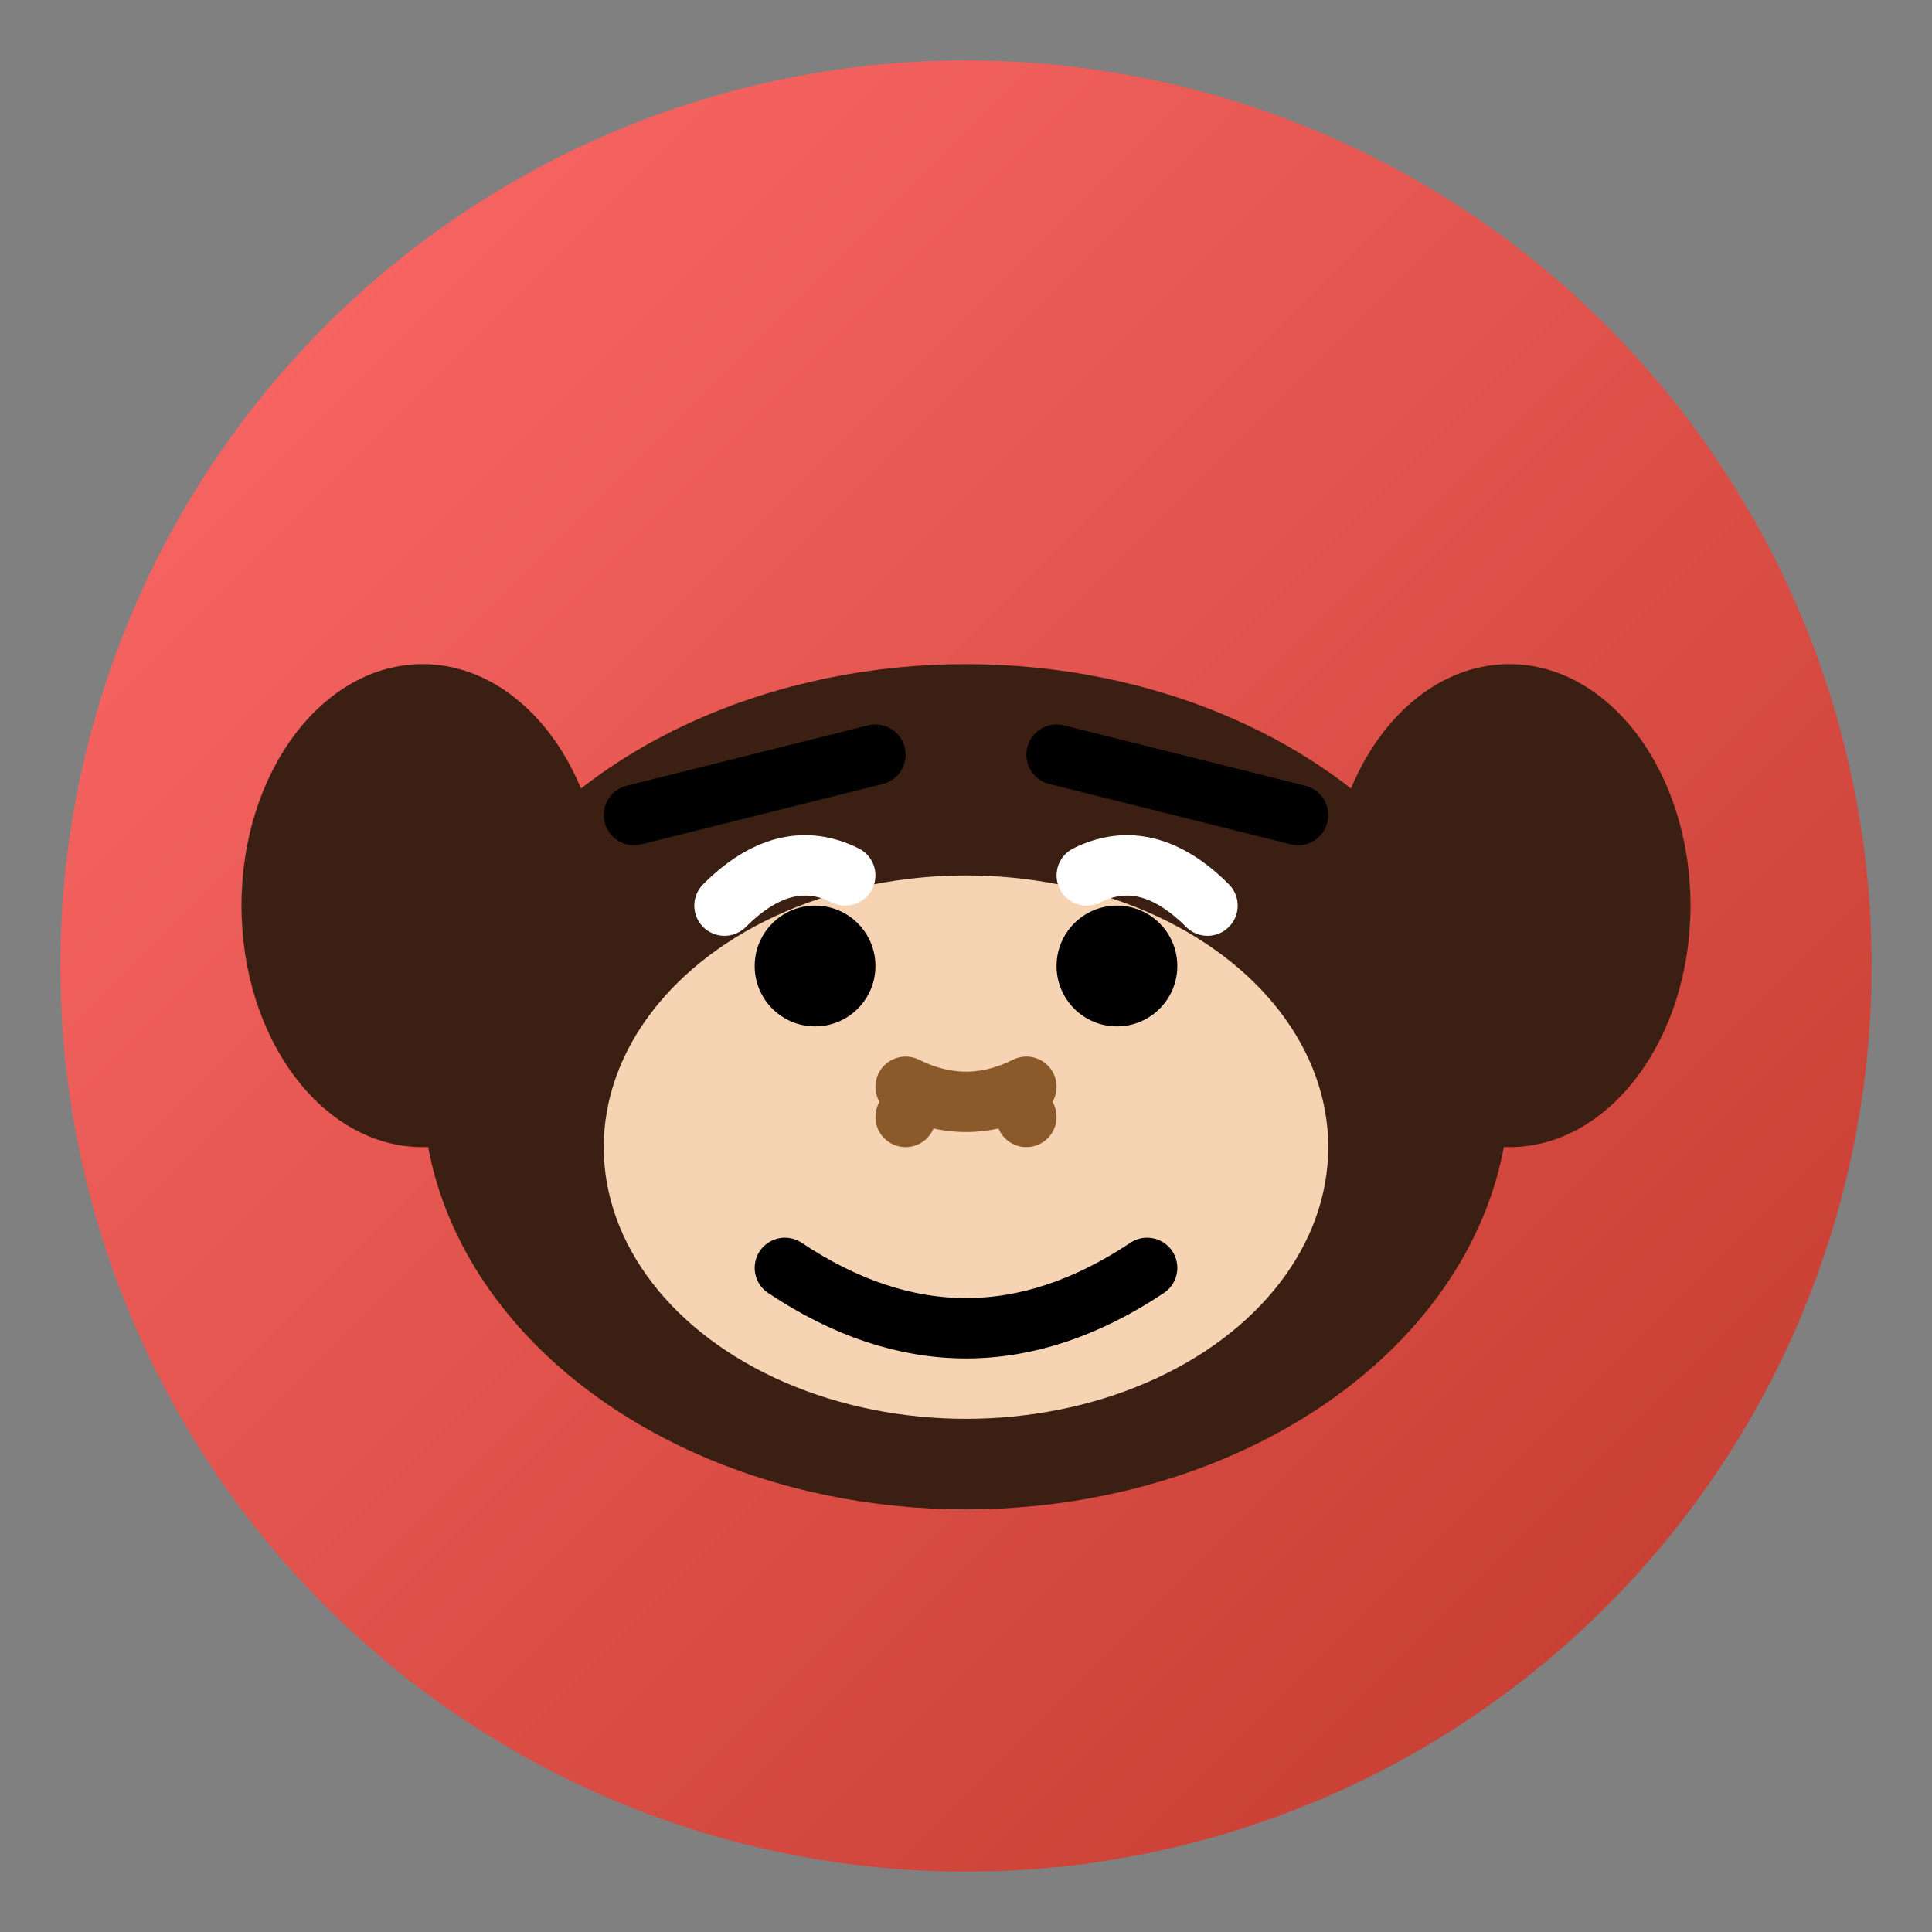 <svg xmlns="http://www.w3.org/2000/svg" viewBox="0 0 64 64">
  <rect x="0" y="0" width="64" height="64" fill="#808080" stroke="none"/>
  <!-- background circle -->
  <defs>
    <linearGradient id="bg" x1="0" y1="0" x2="1" y2="1">
      <stop offset="0%" stop-color="#ff6b6b"/>
      <stop offset="100%" stop-color="#c0392b"/>
    </linearGradient>
  </defs>
  <circle cx="32" cy="32" r="30" fill="url(#bg)"/>

  <!-- face -->
  <ellipse cx="32" cy="36" rx="18" ry="14" fill="#3b1f13"/>
  <ellipse cx="32" cy="38" rx="12" ry="9" fill="#f5d3b3"/>

  <!-- ears -->
  <ellipse cx="14" cy="30" rx="6" ry="8" fill="#3b1f13"/>
  <ellipse cx="50" cy="30" rx="6" ry="8" fill="#3b1f13"/>

  <!-- angry eyes -->
  <path d="M24 30 Q26 28 28 29" stroke="#ffffff" stroke-width="2" stroke-linecap="round" fill="none"/>
  <path d="M40 30 Q38 28 36 29" stroke="#ffffff" stroke-width="2" stroke-linecap="round" fill="none"/>
  <circle cx="27" cy="32" r="2" fill="#000000"/>
  <circle cx="37" cy="32" r="2" fill="#000000"/>

  <!-- eyebrows -->
  <path d="M21 27 L29 25" stroke="#000000" stroke-width="2" stroke-linecap="round"/>
  <path d="M35 25 L43 27" stroke="#000000" stroke-width="2" stroke-linecap="round"/>

  <!-- nose -->
  <path d="M30 36 Q32 37 34 36" stroke="#8b5a2b" stroke-width="2" stroke-linecap="round"/>
  <circle cx="30" cy="37" r="1" fill="#8b5a2b"/>
  <circle cx="34" cy="37" r="1" fill="#8b5a2b"/>

  <!-- angry mouth -->
  <path d="M26 42 Q32 46 38 42" stroke="#000000" stroke-width="2" stroke-linecap="round" fill="none"/>
</svg>


